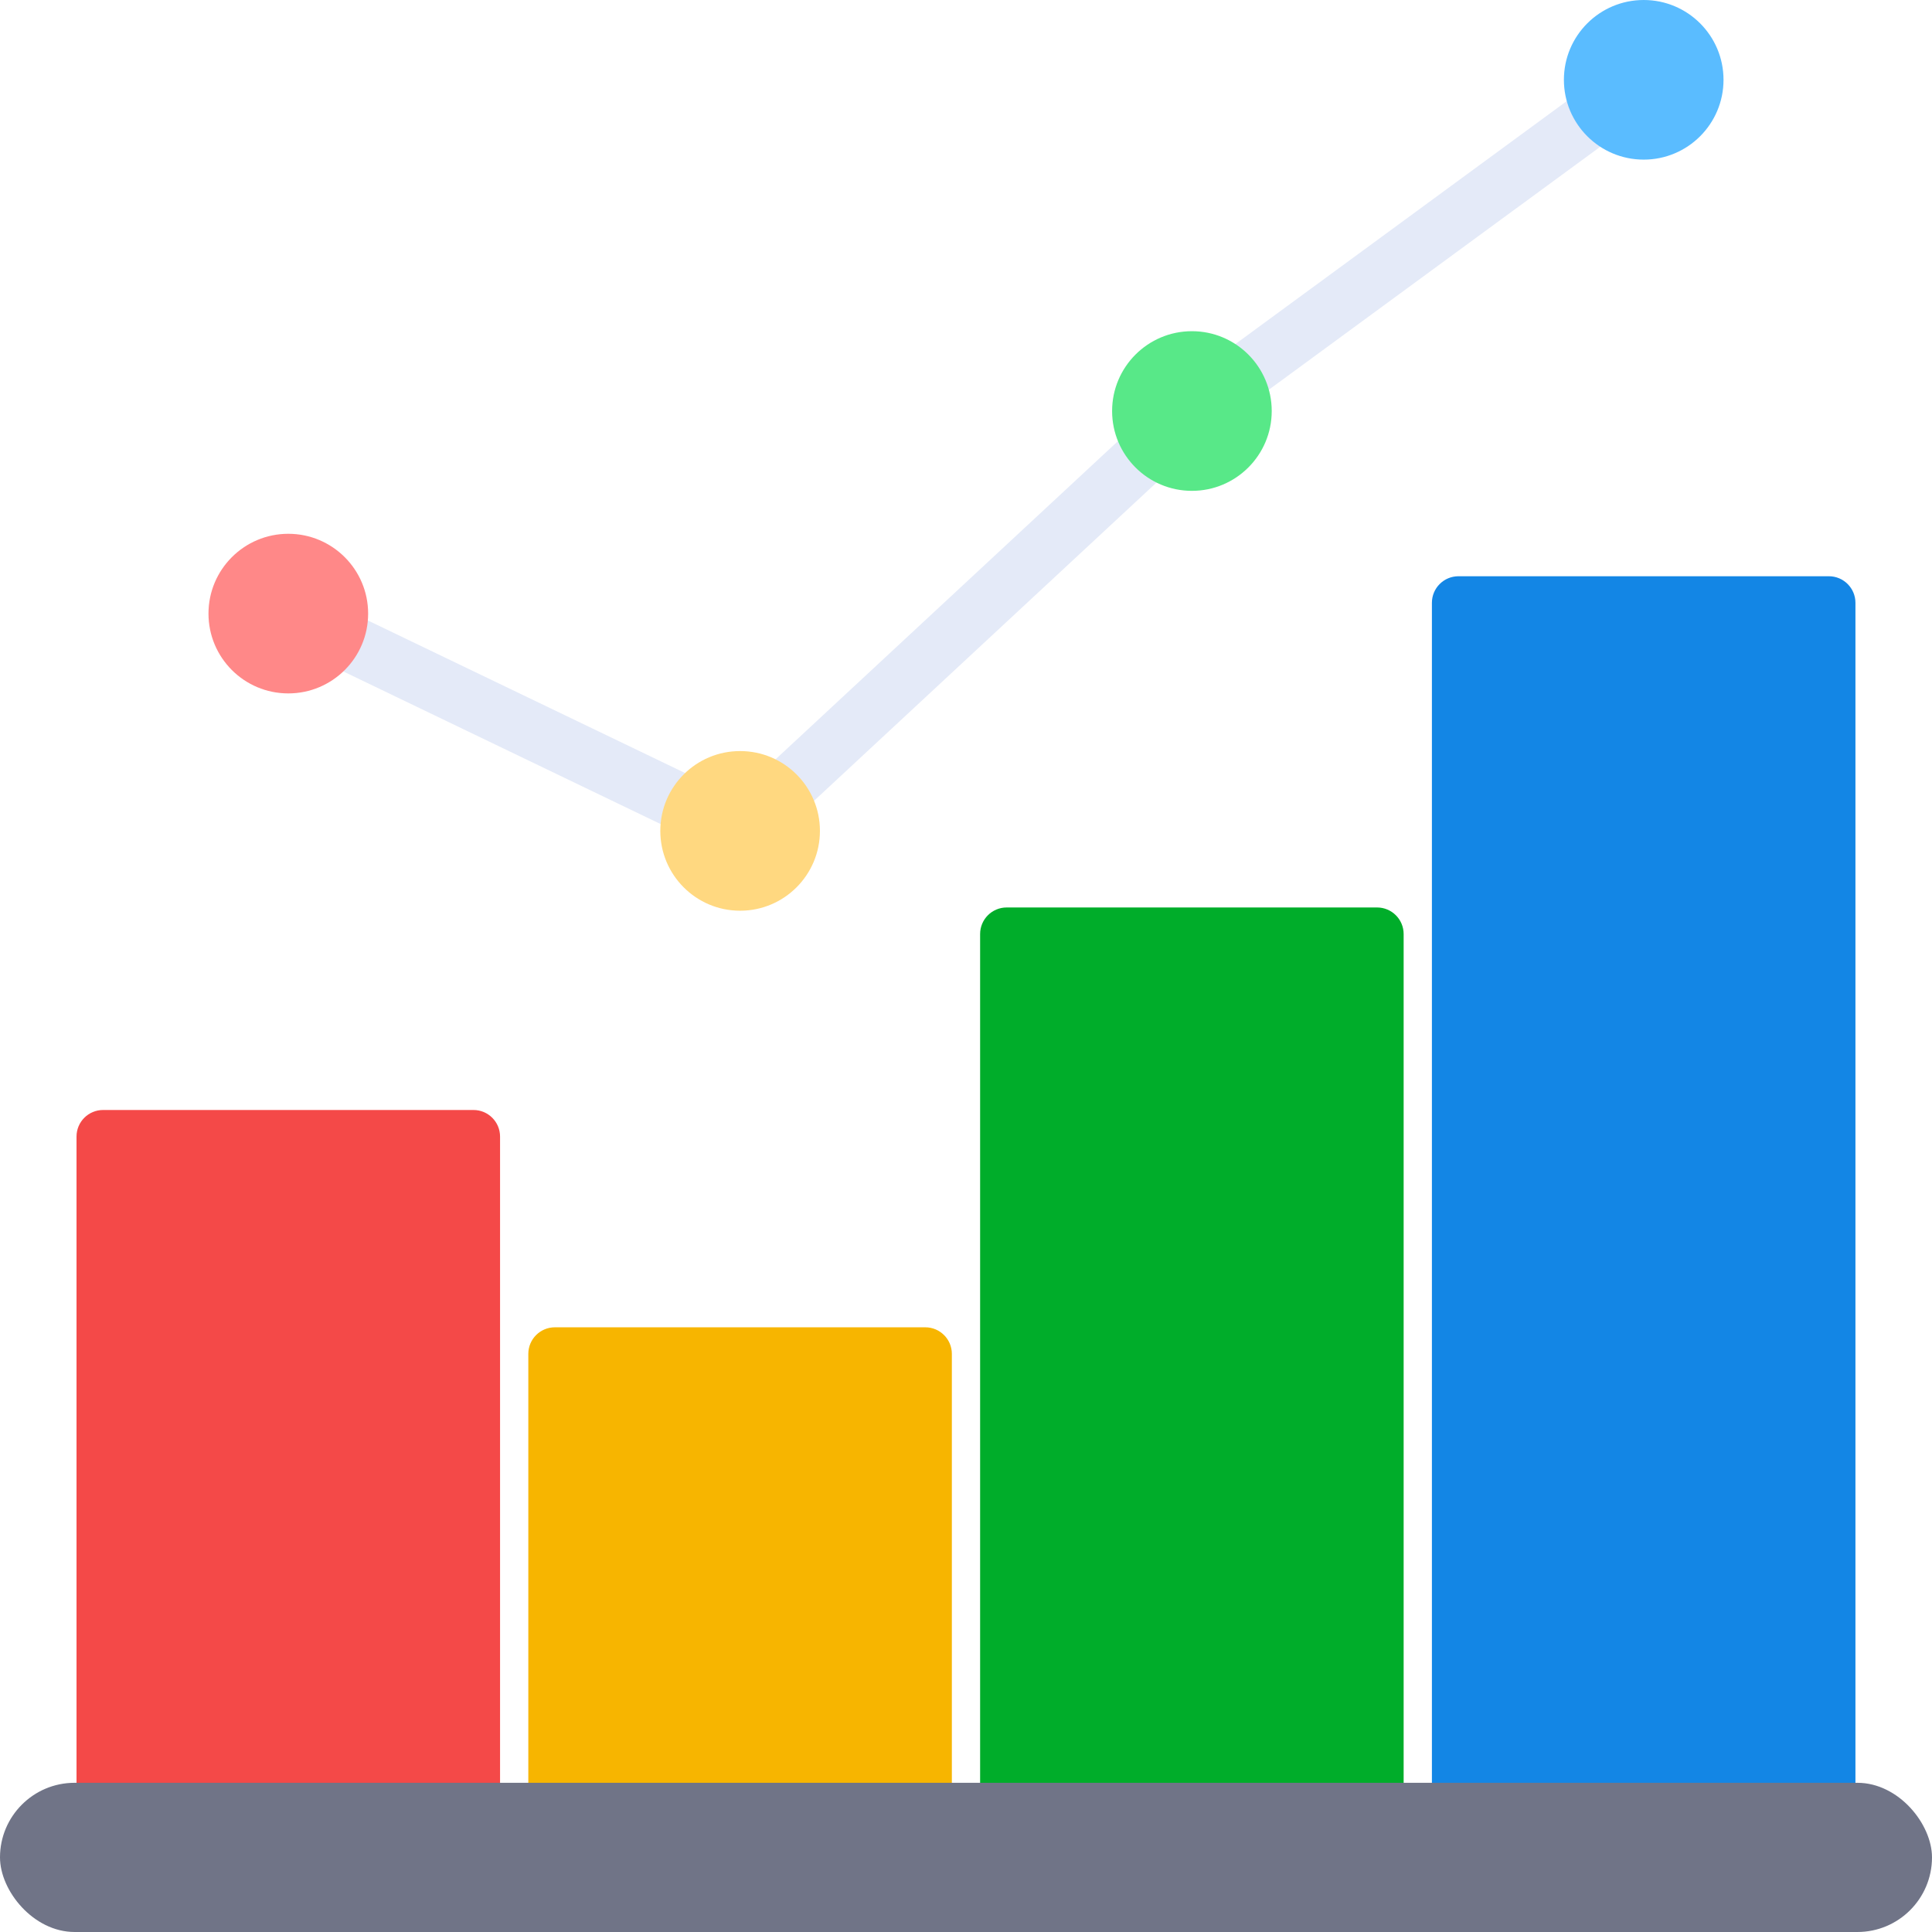 <?xml version="1.0" encoding="UTF-8"?>
<svg id="color" xmlns="http://www.w3.org/2000/svg" viewBox="0 0 512 512">
  <polygon points="197.49 229.17 73.15 169.36 79.65 155.85 194.78 211.22 311.08 103.14 431.16 15.1 440.03 27.2 320.65 114.72 197.49 229.17" style="fill: #e4eaf8; stroke-width: 0px;"/>
  <path d="M125.49,294.16H27.32c-3.89,0-7.04,3.15-7.04,7.04v203.19h112.24v-203.19c0-3.88-3.15-7.04-7.04-7.04Z" style="fill: #f44948; stroke-width: 0px;"/>
  <path d="M245.22,351.75h-98.17c-3.89,0-7.04,3.15-7.04,7.04v153.21h112.24v-153.21c0-3.88-3.15-7.04-7.04-7.04Z" style="fill: #f7b500; stroke-width: 0px;"/>
  <path d="M364.95,240.49h-98.17c-3.89,0-7.04,3.15-7.04,7.04v264.47h112.24V247.53c0-3.88-3.15-7.04-7.04-7.04Z" style="fill: #00ad2a; stroke-width: 0px;"/>
  <path d="M484.68,152.71h-98.17c-3.89,0-7.04,3.15-7.04,7.04v344.64h112.24V159.75c0-3.88-3.15-7.04-7.04-7.04Z" style="fill: #1386e5; stroke-width: 0px;"/>
  <path d="M97.56,162.61c0,11.68-9.47,21.15-21.16,21.15s-21.15-9.47-21.15-21.15,9.47-21.15,21.15-21.15,21.16,9.47,21.16,21.15Z" style="fill: #f88; stroke-width: 0px;"/>
  <path d="M217.29,220.19c0,11.68-9.47,21.16-21.15,21.16s-21.15-9.47-21.15-21.16,9.47-21.15,21.15-21.15,21.15,9.47,21.15,21.15Z" style="fill: #ffd880; stroke-width: 0px;"/>
  <path d="M337.02,108.93c0,11.68-9.47,21.15-21.15,21.15s-21.15-9.47-21.15-21.15,9.47-21.16,21.15-21.16,21.15,9.47,21.15,21.16Z" style="fill: #58e888; stroke-width: 0px;"/>
  <path d="M456.75,21.15c0,11.68-9.47,21.15-21.15,21.15s-21.15-9.47-21.15-21.15S423.91,0,435.6,0s21.15,9.47,21.15,21.15Z" style="fill: #5abcff; stroke-width: 0px;"/>
  <rect y="472.46" width="512" height="39.54" rx="19.77" ry="19.77" style="fill: #707487; stroke-width: 0px;"/>
</svg>